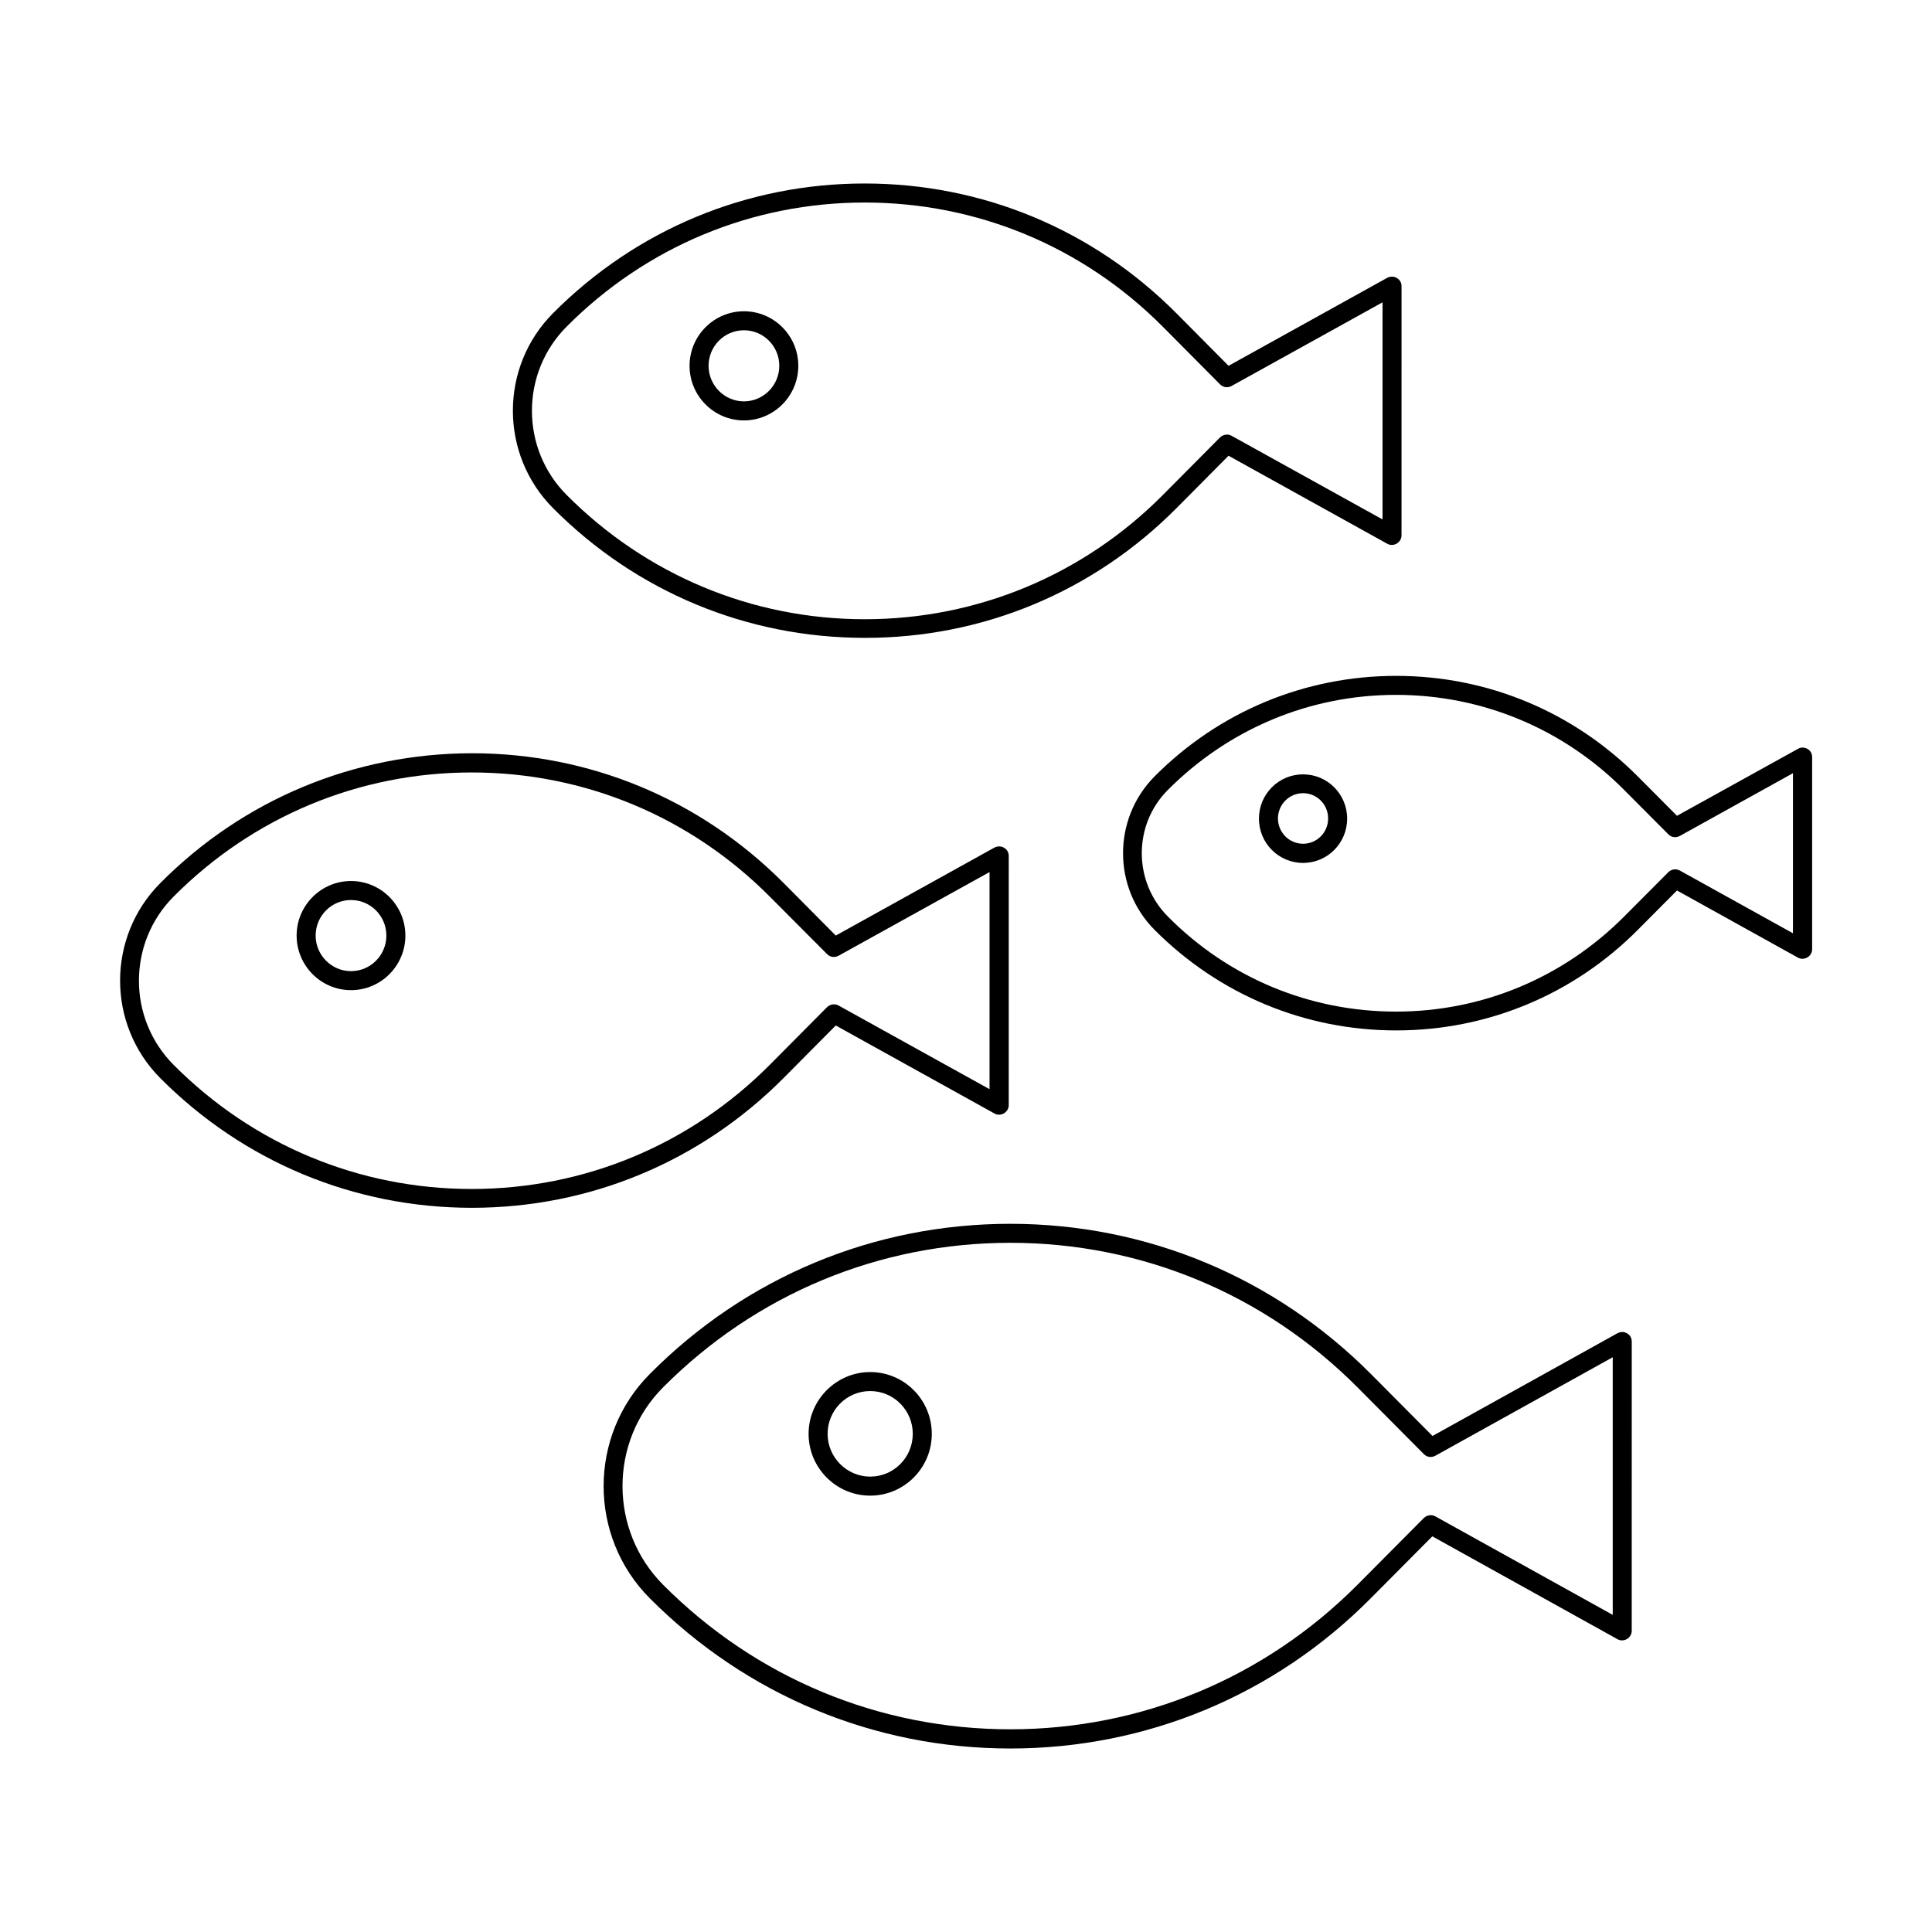 <?xml version="1.0" encoding="UTF-8"?>
<!-- Uploaded to: ICON Repo, www.svgrepo.com, Generator: ICON Repo Mixer Tools -->
<svg fill="#000000" width="800px" height="800px" version="1.1" viewBox="144 144 512 512" xmlns="http://www.w3.org/2000/svg">
 <g>
  <path d="m186.48 378.03c-14.207 14.258-14.207 37.434 0 51.691 22.066 22.168 51.387 34.359 82.574 34.359s60.508-12.191 82.574-34.359l13.855-13.957 42.066 23.328c0.805 0.453 1.715 0.402 2.519-0.051 0.754-0.453 1.258-1.258 1.258-2.168l0.004-66.047c0-0.906-0.453-1.715-1.258-2.168-0.754-0.453-1.715-0.453-2.519-0.051l-42.066 23.328-13.855-13.957c-22.066-22.168-51.387-34.359-82.574-34.359-31.242 0.051-60.562 12.242-82.578 34.41zm176.73 18.844c0.805 0.805 2.016 0.957 3.023 0.402l40.004-22.168v57.535l-40.004-22.168c-1.008-0.555-2.215-0.352-3.023 0.402l-15.215 15.316c-21.109 21.211-49.172 32.898-78.996 32.898-29.824 0-57.887-11.688-78.996-32.898-12.242-12.293-12.242-32.293 0-44.586 21.109-21.211 49.172-32.898 78.996-32.898 29.824 0 57.887 11.688 78.996 32.898z"/>
  <path d="m237.02 377.48c-7.961 0-14.41 6.5-14.41 14.461s6.449 14.461 14.41 14.461 14.41-6.5 14.41-14.461-6.449-14.461-14.41-14.461zm0 23.883c-5.141 0-9.371-4.231-9.371-9.422 0-5.188 4.18-9.422 9.371-9.422 5.188 0 9.371 4.231 9.371 9.422 0 5.188-4.18 9.422-9.371 9.422z"/>
  <path d="m455.72 278.73 13.855-13.957 42.066 23.328c0.805 0.453 1.715 0.402 2.519-0.051 0.754-0.453 1.258-1.258 1.258-2.168l0.004-66.047c0-0.906-0.453-1.715-1.258-2.168-0.754-0.453-1.715-0.453-2.519-0.051l-42.066 23.328-13.855-13.957c-22.066-22.168-51.387-34.359-82.574-34.359s-60.508 12.191-82.574 34.359c-14.207 14.258-14.207 37.434 0 51.691 22.066 22.168 51.387 34.359 82.574 34.359 31.184 0.051 60.504-12.141 82.57-34.309zm-161.57-3.574c-12.242-12.293-12.242-32.293 0-44.586 21.109-21.211 49.172-32.898 78.996-32.898s57.887 11.688 78.996 32.898l15.215 15.316c0.805 0.805 2.016 0.957 3.023 0.402l40.004-22.168v57.535l-40.004-22.168c-0.957-0.555-2.215-0.352-3.023 0.402l-15.215 15.316c-21.109 21.211-49.172 32.898-78.996 32.898s-57.887-11.742-78.996-32.949z"/>
  <path d="m341.15 226.49c-7.961 0-14.41 6.5-14.41 14.461 0 7.961 6.449 14.461 14.41 14.461 7.961 0 14.41-6.5 14.41-14.461 0-7.965-6.449-14.461-14.41-14.461zm0 23.879c-5.141 0-9.371-4.231-9.371-9.422 0-5.188 4.18-9.422 9.371-9.422 5.188 0 9.371 4.231 9.371 9.422 0 5.191-4.231 9.422-9.371 9.422z"/>
  <path d="m572.7 497.29-49.07 27.258-16.324-16.426c-25.543-25.645-59.449-39.801-95.574-39.801s-70.031 14.105-95.523 39.801c-16.324 16.375-16.324 43.074 0 59.449 25.543 25.645 59.449 39.801 95.523 39.801s70.031-14.105 95.523-39.801l16.324-16.426 49.07 27.258c0.805 0.453 1.715 0.402 2.519-0.051 0.754-0.453 1.258-1.258 1.258-2.168l0.004-76.68c0-0.906-0.453-1.715-1.258-2.168-0.758-0.449-1.664-0.449-2.473-0.047zm-1.309 74.664-47.004-26.098c-1.008-0.555-2.215-0.352-3.023 0.402l-17.633 17.734c-24.586 24.688-57.234 38.289-91.996 38.289s-67.41-13.602-91.996-38.289c-14.359-14.41-14.359-37.938 0-52.348 24.586-24.688 57.234-38.289 91.996-38.289s67.41 13.602 91.996 38.289l17.633 17.734c0.805 0.805 2.016 0.957 3.023 0.402l47.004-26.098z"/>
  <path d="m374.61 507.61c-8.969 0-16.324 7.356-16.324 16.375s7.305 16.375 16.324 16.375 16.324-7.356 16.324-16.375-7.305-16.375-16.324-16.375zm0 27.707c-6.195 0-11.285-5.09-11.285-11.336s5.039-11.336 11.285-11.336c6.246 0 11.285 5.09 11.285 11.336 0 6.25-5.035 11.336-11.285 11.336z"/>
  <path d="m620.46 342.46-32.043 17.734-10.379-10.43c-17.129-17.18-39.852-26.652-64.035-26.652-24.184 0-46.953 9.473-64.035 26.652-11.133 11.234-11.133 29.473 0 40.656 17.129 17.18 39.852 26.652 64.035 26.652 24.184 0 46.953-9.473 64.035-26.652l10.379-10.43 32.043 17.785c0.805 0.453 1.715 0.402 2.519-0.051 0.754-0.453 1.258-1.258 1.258-2.168v-50.934c0-0.906-0.453-1.715-1.258-2.168-0.805-0.449-1.762-0.449-2.519 0.004zm-1.309 48.867-29.977-16.625c-1.008-0.555-2.215-0.352-3.023 0.402l-11.738 11.789c-16.172 16.223-37.633 25.191-60.457 25.191-22.824 0-44.336-8.918-60.457-25.191-9.219-9.27-9.219-24.336 0-33.555 16.172-16.223 37.633-25.191 60.457-25.191 22.824 0 44.336 8.969 60.457 25.191l11.738 11.789c0.805 0.805 2.016 0.957 3.023 0.402l29.977-16.625z"/>
  <path d="m489.32 349.21c-6.449 0-11.688 5.238-11.688 11.738s5.238 11.738 11.688 11.738 11.688-5.238 11.688-11.738-5.238-11.738-11.688-11.738zm0 18.391c-3.68 0-6.648-3.023-6.648-6.699 0-3.68 2.973-6.699 6.648-6.699 3.68 0 6.648 2.973 6.648 6.699s-2.973 6.699-6.648 6.699z"/>
 </g>
</svg>